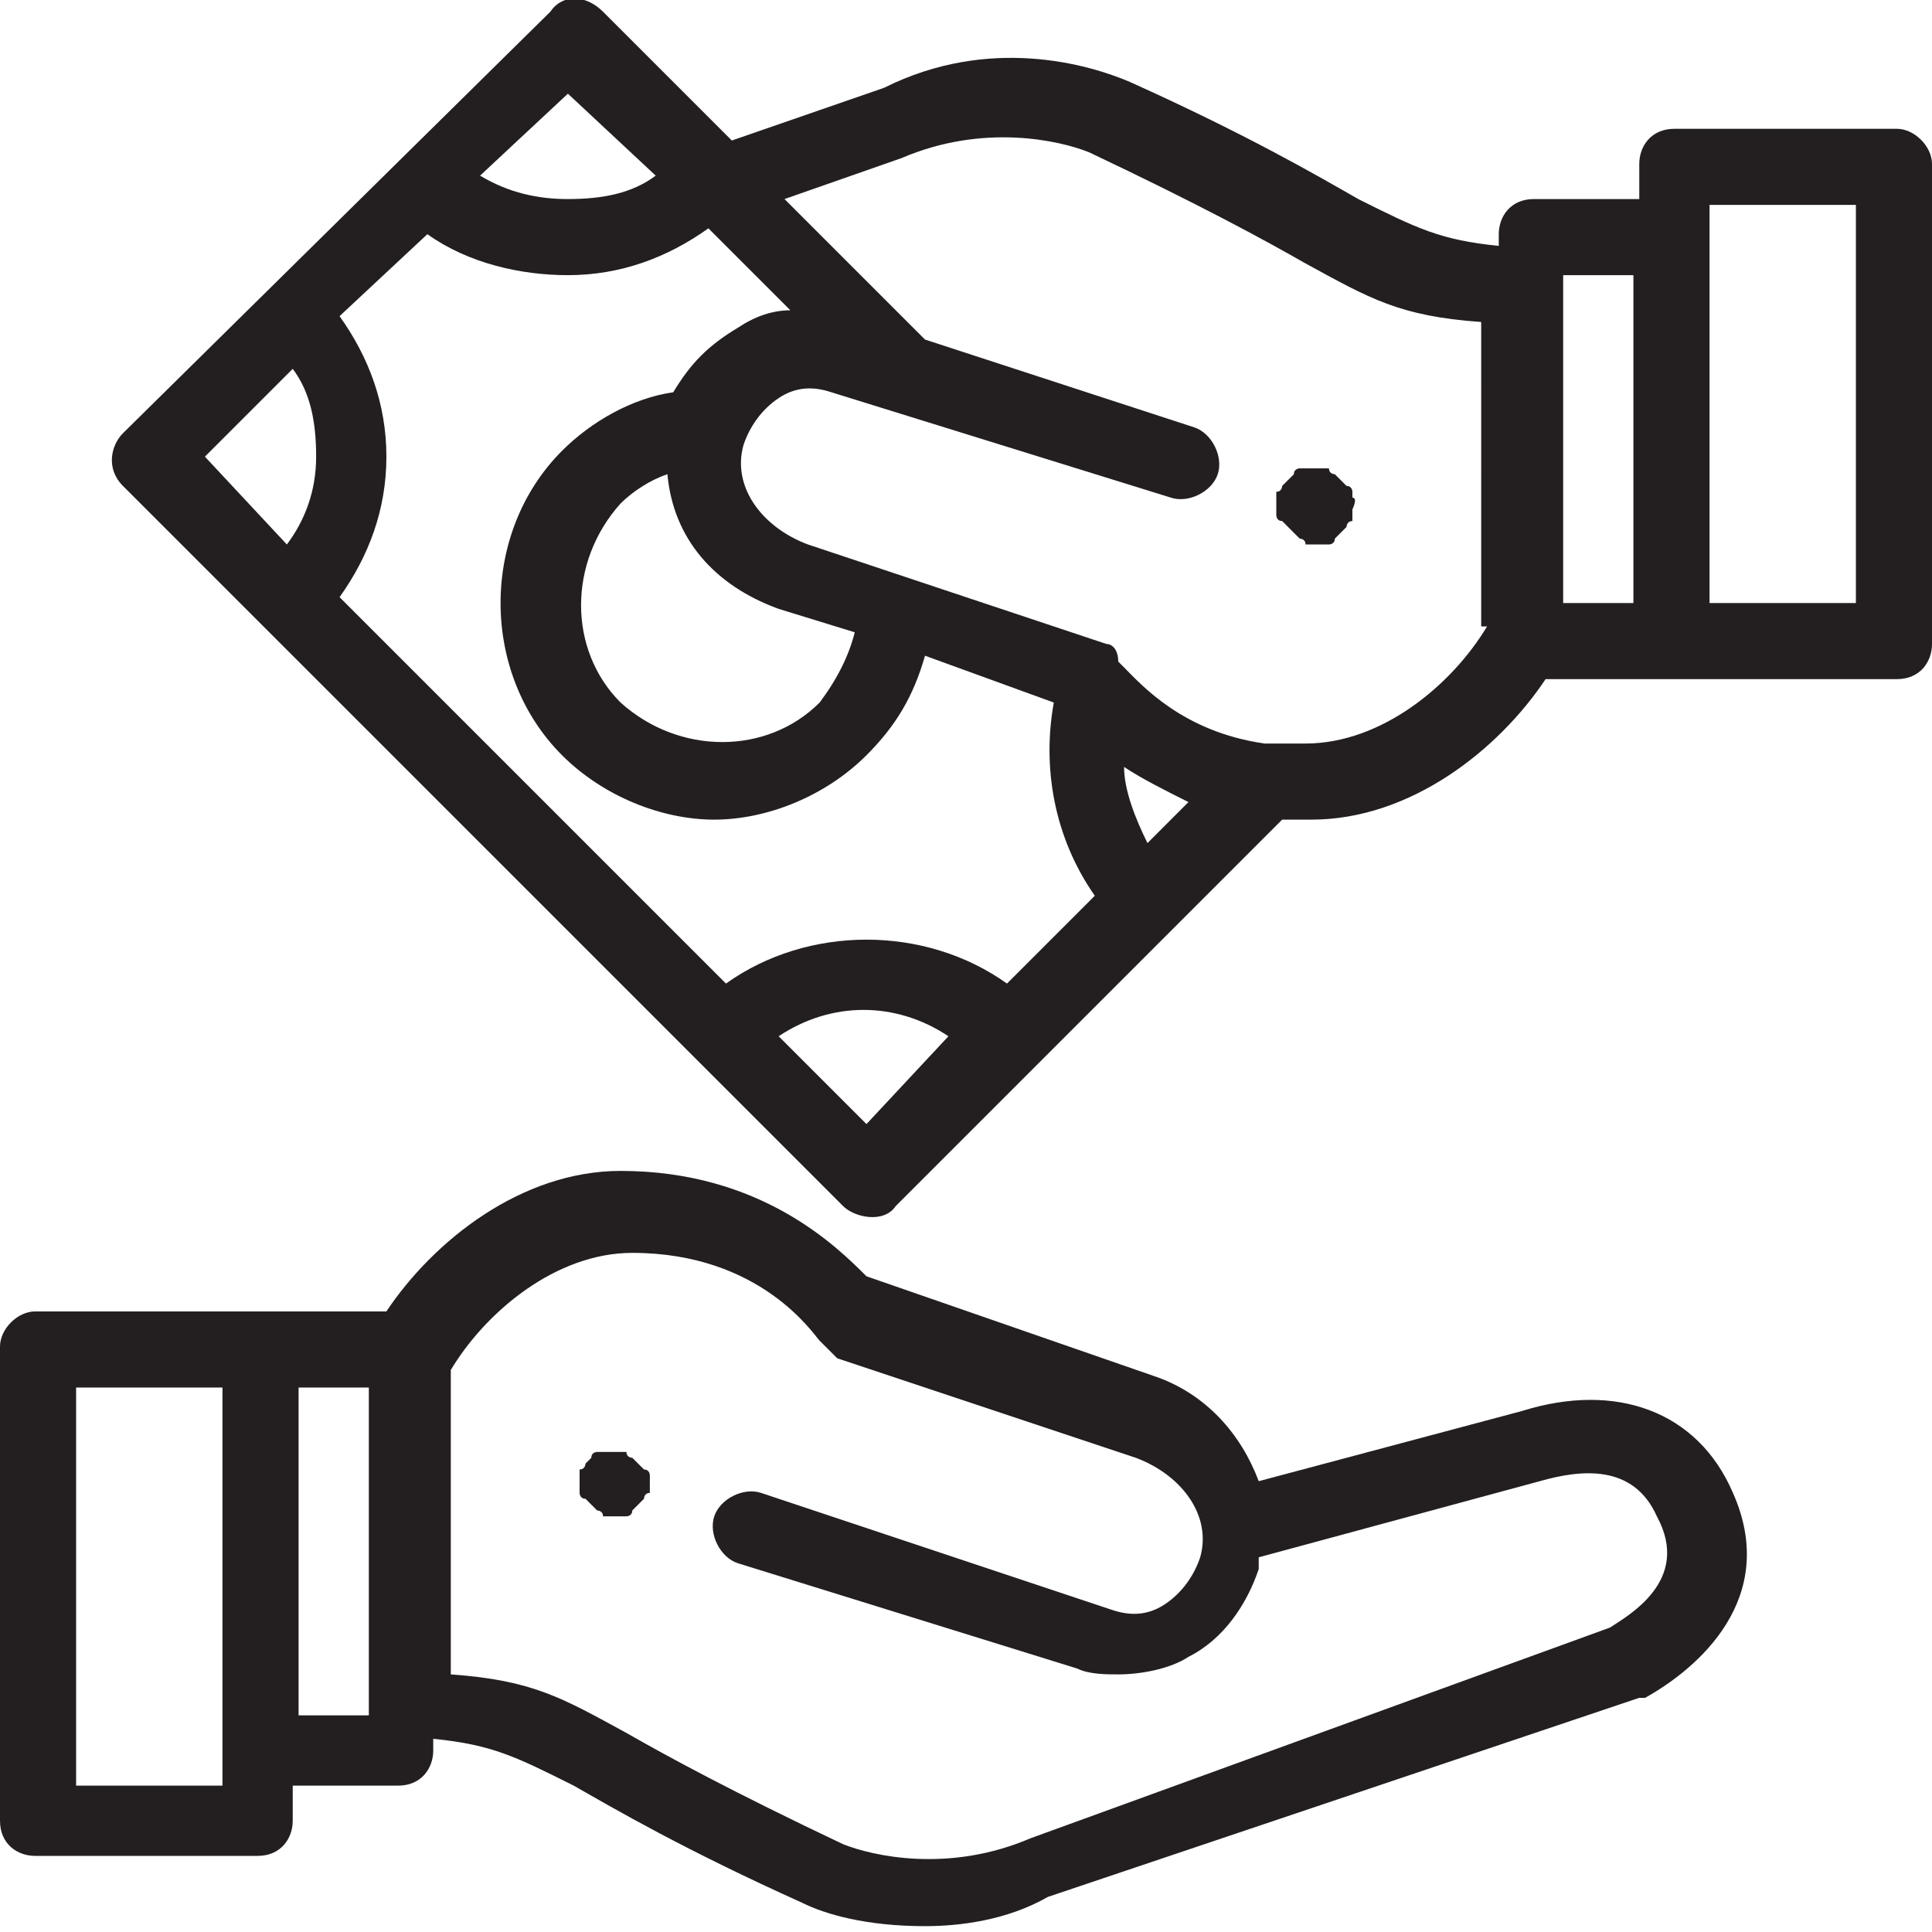 <?xml version="1.0" encoding="utf-8"?>
<!-- Generator: Adobe Illustrator 21.0.0, SVG Export Plug-In . SVG Version: 6.00 Build 0)  -->
<svg version="1.1" id="Слой_1" xmlns="http://www.w3.org/2000/svg" xmlns:xlink="http://www.w3.org/1999/xlink" x="0px" y="0px"
	 width="33px" height="33px" viewBox="0 0 33 33" style="enable-background:new 0 0 33 33;" xml:space="preserve">
<style type="text/css">
	.st0{fill:#231F20;}
</style>
<g>
	<g>
		<g>
			<path class="st0" d="M11.1,25.3c0,0,0-0.1,0-0.1c0,0,0-0.1-0.1-0.1c0,0-0.1-0.1-0.1-0.1c0,0-0.1-0.1-0.1-0.1c0,0-0.1,0-0.1-0.1
				c0,0-0.1,0-0.1,0c-0.1,0-0.2,0-0.3,0c0,0-0.1,0-0.1,0c0,0-0.1,0-0.1,0.1c0,0-0.1,0.1-0.1,0.1C10,25,10,25,10,25
				c0,0,0,0.1-0.1,0.1c0,0,0,0.1,0,0.1c0,0,0,0.1,0,0.1c0,0,0,0.1,0,0.1c0,0,0,0.1,0,0.1c0,0,0,0.1,0.1,0.1c0,0,0.1,0.1,0.1,0.1
				c0,0,0.1,0.1,0.1,0.1c0,0,0.1,0,0.1,0.1c0,0,0.1,0,0.1,0c0,0,0.1,0,0.1,0s0.1,0,0.1,0c0,0,0.1,0,0.1,0c0,0,0.1,0,0.1-0.1
				c0,0,0.1-0.1,0.1-0.1c0,0,0.1-0.1,0.1-0.1c0,0,0-0.1,0.1-0.1c0,0,0-0.1,0-0.1c0,0,0-0.1,0-0.1C11.1,25.3,11.1,25.3,11.1,25.3z"/>
		</g>
	</g>
	<g>
		<g>
			<path class="st0" d="M29.6,25.5C29.6,25.5,29.6,25.4,29.6,25.5c-0.6-1.4-2-1.9-3.6-1.4l-4.5,1.2c-0.3-0.8-0.9-1.5-1.8-1.8
				c0,0,0,0,0,0l-4.9-1.7C14.3,21.3,13,20,10.6,20c-1.7,0-3.2,1.2-4,2.4h-6C0.3,22.4,0,22.7,0,23v8.1c0,0.4,0.3,0.6,0.6,0.6h3.8
				c0.4,0,0.6-0.3,0.6-0.6v-0.6h1.8c0.4,0,0.6-0.3,0.6-0.6v-0.2c1,0.1,1.4,0.3,2.4,0.8c0.7,0.4,1.9,1.1,3.9,2c0,0,0,0,0,0
				c0.4,0.2,1.1,0.4,2.1,0.4c0.6,0,1.4-0.1,2.1-0.5L28,29c0,0,0,0,0.1,0C29,28.5,30.4,27.3,29.6,25.5z M3.8,30.5H1.3v-6.8h2.5V30.5z
				 M6.3,29.3H5.1v-5.6h1.2V29.3z M27.5,27.8l-9.9,3.6c0,0,0,0,0,0c0,0,0,0,0,0c-1.4,0.6-2.7,0.3-3.2,0.1c-1.9-0.9-3-1.5-3.7-1.9
				c-1.1-0.6-1.6-0.9-3-1v-5.2c0.6-1,1.8-2,3.1-2c2.2,0,3.1,1.4,3.2,1.5c0.1,0.1,0.2,0.2,0.3,0.3l5.1,1.7c0.8,0.3,1.3,1,1.1,1.7
				c-0.1,0.3-0.3,0.6-0.6,0.8c-0.3,0.2-0.6,0.2-0.9,0.1L13,25.5c-0.3-0.1-0.7,0.1-0.8,0.4c-0.1,0.3,0.1,0.7,0.4,0.8l5.8,1.8
				c0,0,0,0,0,0c0.2,0.1,0.5,0.1,0.7,0.1c0.4,0,0.9-0.1,1.2-0.3c0.6-0.3,1-0.9,1.2-1.5c0-0.1,0-0.1,0-0.2l4.8-1.3
				c0.7-0.2,1.6-0.3,2,0.6C28.9,27,27.8,27.6,27.5,27.8z"/>
		</g>
	</g>
	<g>
		<g>
			<path class="st0" d="M23.1,8.5c0,0,0-0.1,0-0.1c0,0,0-0.1-0.1-0.1c0,0-0.1-0.1-0.1-0.1c0,0-0.1-0.1-0.1-0.1c0,0-0.1,0-0.1-0.1
				c0,0-0.1,0-0.1,0c-0.1,0-0.2,0-0.3,0c0,0-0.1,0-0.1,0c0,0-0.1,0-0.1,0.1c0,0-0.1,0.1-0.1,0.1c0,0-0.1,0.1-0.1,0.1
				c0,0,0,0.1-0.1,0.1c0,0,0,0.1,0,0.1c0,0,0,0.1,0,0.1s0,0.1,0,0.1c0,0,0,0.1,0,0.1c0,0,0,0.1,0.1,0.1C22,9,22,9,22.1,9.1
				s0.1,0.1,0.1,0.1c0,0,0.1,0,0.1,0.1c0,0,0.1,0,0.1,0c0,0,0.1,0,0.1,0c0,0,0.1,0,0.1,0c0,0,0.1,0,0.1,0c0,0,0.1,0,0.1-0.1
				c0,0,0.1-0.1,0.1-0.1S23,9,23,9c0,0,0-0.1,0.1-0.1c0,0,0-0.1,0-0.1c0,0,0-0.1,0-0.1S23.2,8.5,23.1,8.5z"/>
		</g>
	</g>
	<g>
		<g>
			<path class="st0" d="M32.4,2.2h-3.8c-0.4,0-0.6,0.3-0.6,0.6v0.6h-1.8c-0.4,0-0.6,0.3-0.6,0.6v0.2c-1-0.1-1.4-0.3-2.4-0.8
				c-0.7-0.4-1.9-1.1-3.9-2c0,0,0,0,0,0c-0.7-0.3-2.4-0.8-4.2,0.1l-2.6,0.9l-2.2-2.2c-0.3-0.3-0.7-0.3-0.9,0L2.1,7.4
				C1.9,7.6,1.8,8,2.1,8.3l12.3,12.3c0.2,0.2,0.7,0.3,0.9,0l6.6-6.6c0.2,0,0.3,0,0.5,0c1.7,0,3.2-1.2,4-2.4h6c0.4,0,0.6-0.3,0.6-0.6
				V2.8C33,2.5,32.7,2.2,32.4,2.2z M9.7,1.6L11.2,3c-0.4,0.3-0.9,0.4-1.5,0.4c-0.5,0-1-0.1-1.5-0.4L9.7,1.6z M4.9,9.3L3.5,7.8
				l1.5-1.5c0.3,0.4,0.4,0.9,0.4,1.5C5.4,8.4,5.2,8.9,4.9,9.3z M14.8,19.2l-1.5-1.5c0.9-0.6,2-0.6,2.9,0L14.8,19.2z M17.2,16.8
				c-1.4-1-3.4-1-4.8,0l-6.6-6.6c0.5-0.7,0.8-1.5,0.8-2.4c0-0.9-0.3-1.7-0.8-2.4L7.3,4C8,4.5,8.9,4.7,9.7,4.7c0.9,0,1.7-0.3,2.4-0.8
				l1.4,1.4c-0.3,0-0.6,0.1-0.9,0.3c-0.5,0.3-0.8,0.6-1.1,1.1c-0.7,0.1-1.4,0.5-1.9,1c-1.4,1.4-1.4,3.8,0,5.2
				c0.7,0.7,1.7,1.1,2.6,1.1c0.9,0,1.9-0.4,2.6-1.1c0.5-0.5,0.8-1,1-1.7L18,12c-0.2,1.1,0,2.3,0.7,3.3L17.2,16.8z M13.3,10.4
				C13.3,10.4,13.3,10.4,13.3,10.4l1.3,0.4c-0.1,0.4-0.3,0.8-0.6,1.2c-0.9,0.9-2.4,0.9-3.4,0c-0.9-0.9-0.9-2.4,0-3.4
				c0.2-0.2,0.5-0.4,0.8-0.5C11.5,9.2,12.2,10,13.3,10.4z M19.6,14.4c-0.2-0.4-0.4-0.9-0.4-1.3c0.3,0.2,0.7,0.4,1.1,0.6L19.6,14.4z
				 M25.4,10.7c-0.6,1-1.8,2-3.1,2c-0.2,0-0.5,0-0.7,0c0,0,0,0,0,0c-1.4-0.2-2.1-1-2.4-1.3c0,0-0.1-0.1-0.1-0.1
				C19.1,11.1,19,11,18.9,11l-5.1-1.7c-0.8-0.3-1.3-1-1.1-1.7c0,0,0,0,0,0c0,0,0,0,0,0c0.1-0.3,0.3-0.6,0.6-0.8
				c0.3-0.2,0.6-0.2,0.9-0.1L20,8.5c0.3,0.1,0.7-0.1,0.8-0.4c0.1-0.3-0.1-0.7-0.4-0.8l-4.6-1.5l0,0c0,0,0,0,0,0l-2.4-2.4l2-0.7
				c0,0,0,0,0,0c0,0,0,0,0,0c0,0,0,0,0,0c1.4-0.6,2.7-0.3,3.2-0.1c1.9,0.9,3,1.5,3.7,1.9c1.1,0.6,1.6,0.9,3,1V10.7z M27.9,10.3h-1.2
				V4.7h1.2V10.3z M31.7,10.3h-2.5V3.5h2.5V10.3z"/>
		</g>
	</g>
</g>
</svg>
